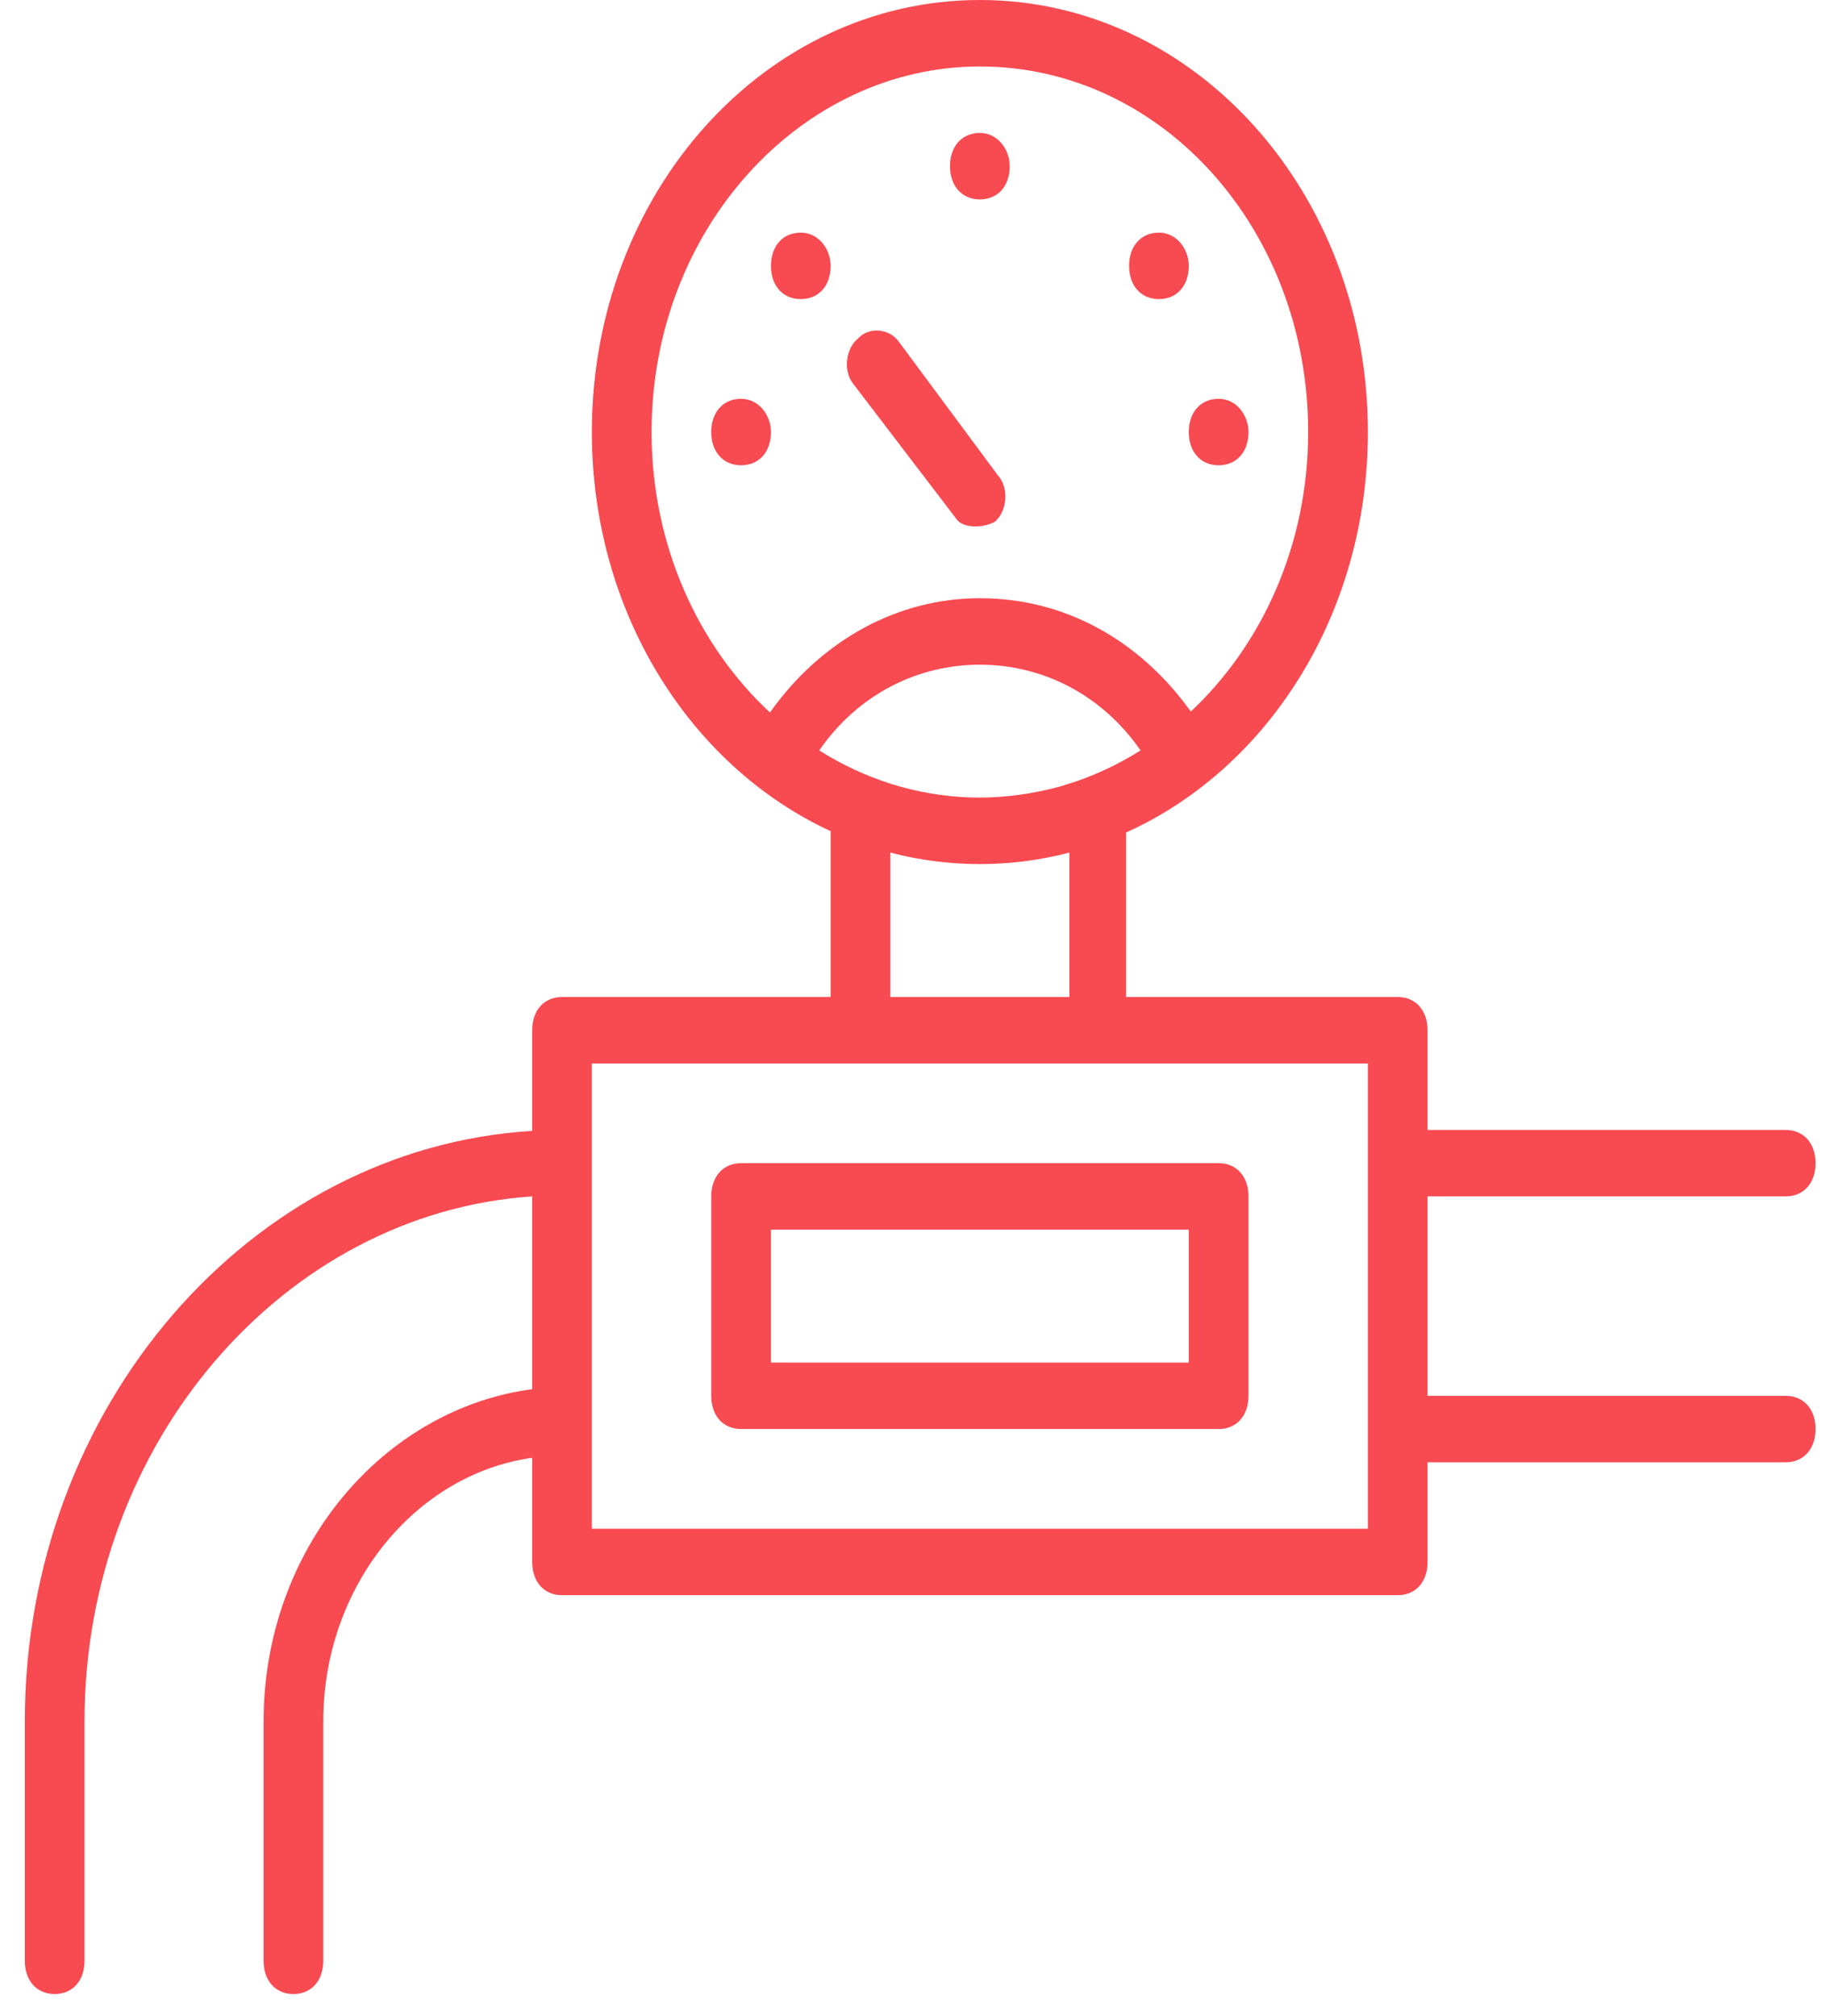 <svg width="59" height="65" viewBox="0 0 59 65" fill="none" xmlns="http://www.w3.org/2000/svg">
<path d="M57.572 45H46.025V38.571H57.572C58.149 38.571 58.534 38.143 58.534 37.5C58.534 36.857 58.149 36.429 57.572 36.429H46.025V33.214C46.025 32.572 45.64 32.143 45.063 32.143H36.306V26.839C40.885 24.774 44.101 19.784 44.101 13.928C44.101 6.214 38.52 0 31.592 0C24.663 0 19.082 6.214 19.082 13.928C19.082 19.742 22.253 24.704 26.78 26.796V32.143H18.12C17.543 32.143 17.158 32.571 17.158 33.214V36.459C8.075 37.013 0.8 45.356 0.8 55.5V63.214C0.8 63.857 1.185 64.286 1.762 64.286C2.34 64.286 2.724 63.857 2.724 63.214V55.5C2.724 46.5 9.171 39.107 17.158 38.571V44.786C12.347 45.428 8.498 49.928 8.498 55.5V63.214C8.498 63.857 8.883 64.286 9.46 64.286C10.037 64.286 10.422 63.857 10.422 63.214V55.5C10.422 51.149 13.374 47.53 17.158 46.998V50.357C17.158 51 17.543 51.428 18.12 51.428H45.062C45.64 51.428 46.025 51 46.025 50.357V47.143H57.572C58.149 47.143 58.534 46.714 58.534 46.071C58.534 45.428 58.149 45 57.572 45ZM34.367 25.298C34.311 25.315 34.255 25.333 34.199 25.349C34.188 25.352 34.177 25.354 34.166 25.358C33.305 25.593 32.434 25.712 31.562 25.714C31.529 25.714 31.496 25.713 31.463 25.712C31.396 25.712 31.328 25.71 31.261 25.708C29.511 25.647 27.858 25.105 26.411 24.193C27.662 22.386 29.579 21.429 31.591 21.429C33.604 21.429 35.521 22.386 36.772 24.193C36.021 24.666 35.214 25.04 34.367 25.298ZM21.007 13.928C21.007 7.393 25.818 2.143 31.592 2.143C37.461 2.143 42.176 7.393 42.176 13.928C42.176 17.553 40.696 20.782 38.392 22.94C36.737 20.628 34.315 19.286 31.592 19.286C28.969 19.286 26.495 20.611 24.824 22.971C22.502 20.813 21.007 17.571 21.007 13.928ZM28.705 27.487C28.769 27.504 28.834 27.519 28.898 27.535C28.969 27.552 29.041 27.569 29.112 27.585C29.182 27.601 29.253 27.616 29.324 27.63C29.388 27.643 29.452 27.655 29.516 27.667C29.621 27.686 29.726 27.704 29.832 27.721C29.906 27.732 29.98 27.743 30.054 27.753C30.117 27.762 30.18 27.77 30.243 27.777C30.343 27.789 30.443 27.799 30.544 27.809C30.593 27.813 30.643 27.817 30.692 27.821C30.809 27.831 30.926 27.838 31.043 27.843C31.084 27.845 31.126 27.847 31.167 27.849C31.308 27.854 31.449 27.857 31.591 27.857C31.734 27.857 31.876 27.854 32.017 27.849C32.057 27.847 32.097 27.845 32.137 27.843C32.264 27.837 32.39 27.83 32.515 27.82C32.543 27.817 32.571 27.815 32.599 27.813C32.723 27.802 32.846 27.788 32.969 27.774C33.009 27.769 33.049 27.764 33.089 27.758C33.561 27.696 34.024 27.605 34.478 27.487V32.143H28.705V27.487H28.705ZM44.101 49.286H19.082V45.857V37.5V34.286H27.743H35.441H44.101V37.5V46.071V49.286Z" fill="#F84A51"/>
<path d="M39.289 37.5H23.894C23.316 37.5 22.931 37.928 22.931 38.571V45C22.931 45.643 23.316 46.071 23.894 46.071H39.289C39.867 46.071 40.252 45.643 40.252 45V38.571C40.252 37.928 39.867 37.5 39.289 37.5ZM38.327 43.929H24.856V39.643H38.327V43.929Z" fill="#F84A51"/>
<path d="M24.856 13.929C24.856 13.393 24.471 12.857 23.894 12.857C23.316 12.857 22.931 13.286 22.931 13.929C22.931 14.571 23.316 15 23.894 15C24.471 15 24.856 14.571 24.856 13.929Z" fill="#F84A51"/>
<path d="M39.289 15C39.867 15 40.252 14.572 40.252 13.929C40.252 13.393 39.867 12.857 39.289 12.857C38.712 12.857 38.327 13.286 38.327 13.929C38.327 14.572 38.712 15 39.289 15Z" fill="#F84A51"/>
<path d="M25.818 9.643C26.395 9.643 26.78 9.214 26.78 8.572C26.78 8.036 26.395 7.5 25.818 7.5C25.241 7.5 24.856 7.929 24.856 8.572C24.856 9.214 25.241 9.643 25.818 9.643Z" fill="#F84A51"/>
<path d="M31.592 6.429C32.169 6.429 32.554 6 32.554 5.357C32.554 4.822 32.169 4.286 31.592 4.286C31.014 4.286 30.629 4.714 30.629 5.357C30.629 6 31.014 6.429 31.592 6.429Z" fill="#F84A51"/>
<path d="M37.365 9.643C37.942 9.643 38.327 9.214 38.327 8.572C38.327 8.036 37.942 7.5 37.365 7.5C36.788 7.5 36.403 7.929 36.403 8.572C36.403 9.214 36.788 9.643 37.365 9.643Z" fill="#F84A51"/>
<path d="M30.822 16.714C31.014 17.036 31.688 17.036 32.073 16.821C32.458 16.5 32.554 15.75 32.169 15.321L28.993 11.036C28.705 10.607 28.031 10.5 27.646 10.929C27.261 11.25 27.165 12 27.55 12.429L30.822 16.714Z" fill="#F84A51"/>
</svg>
